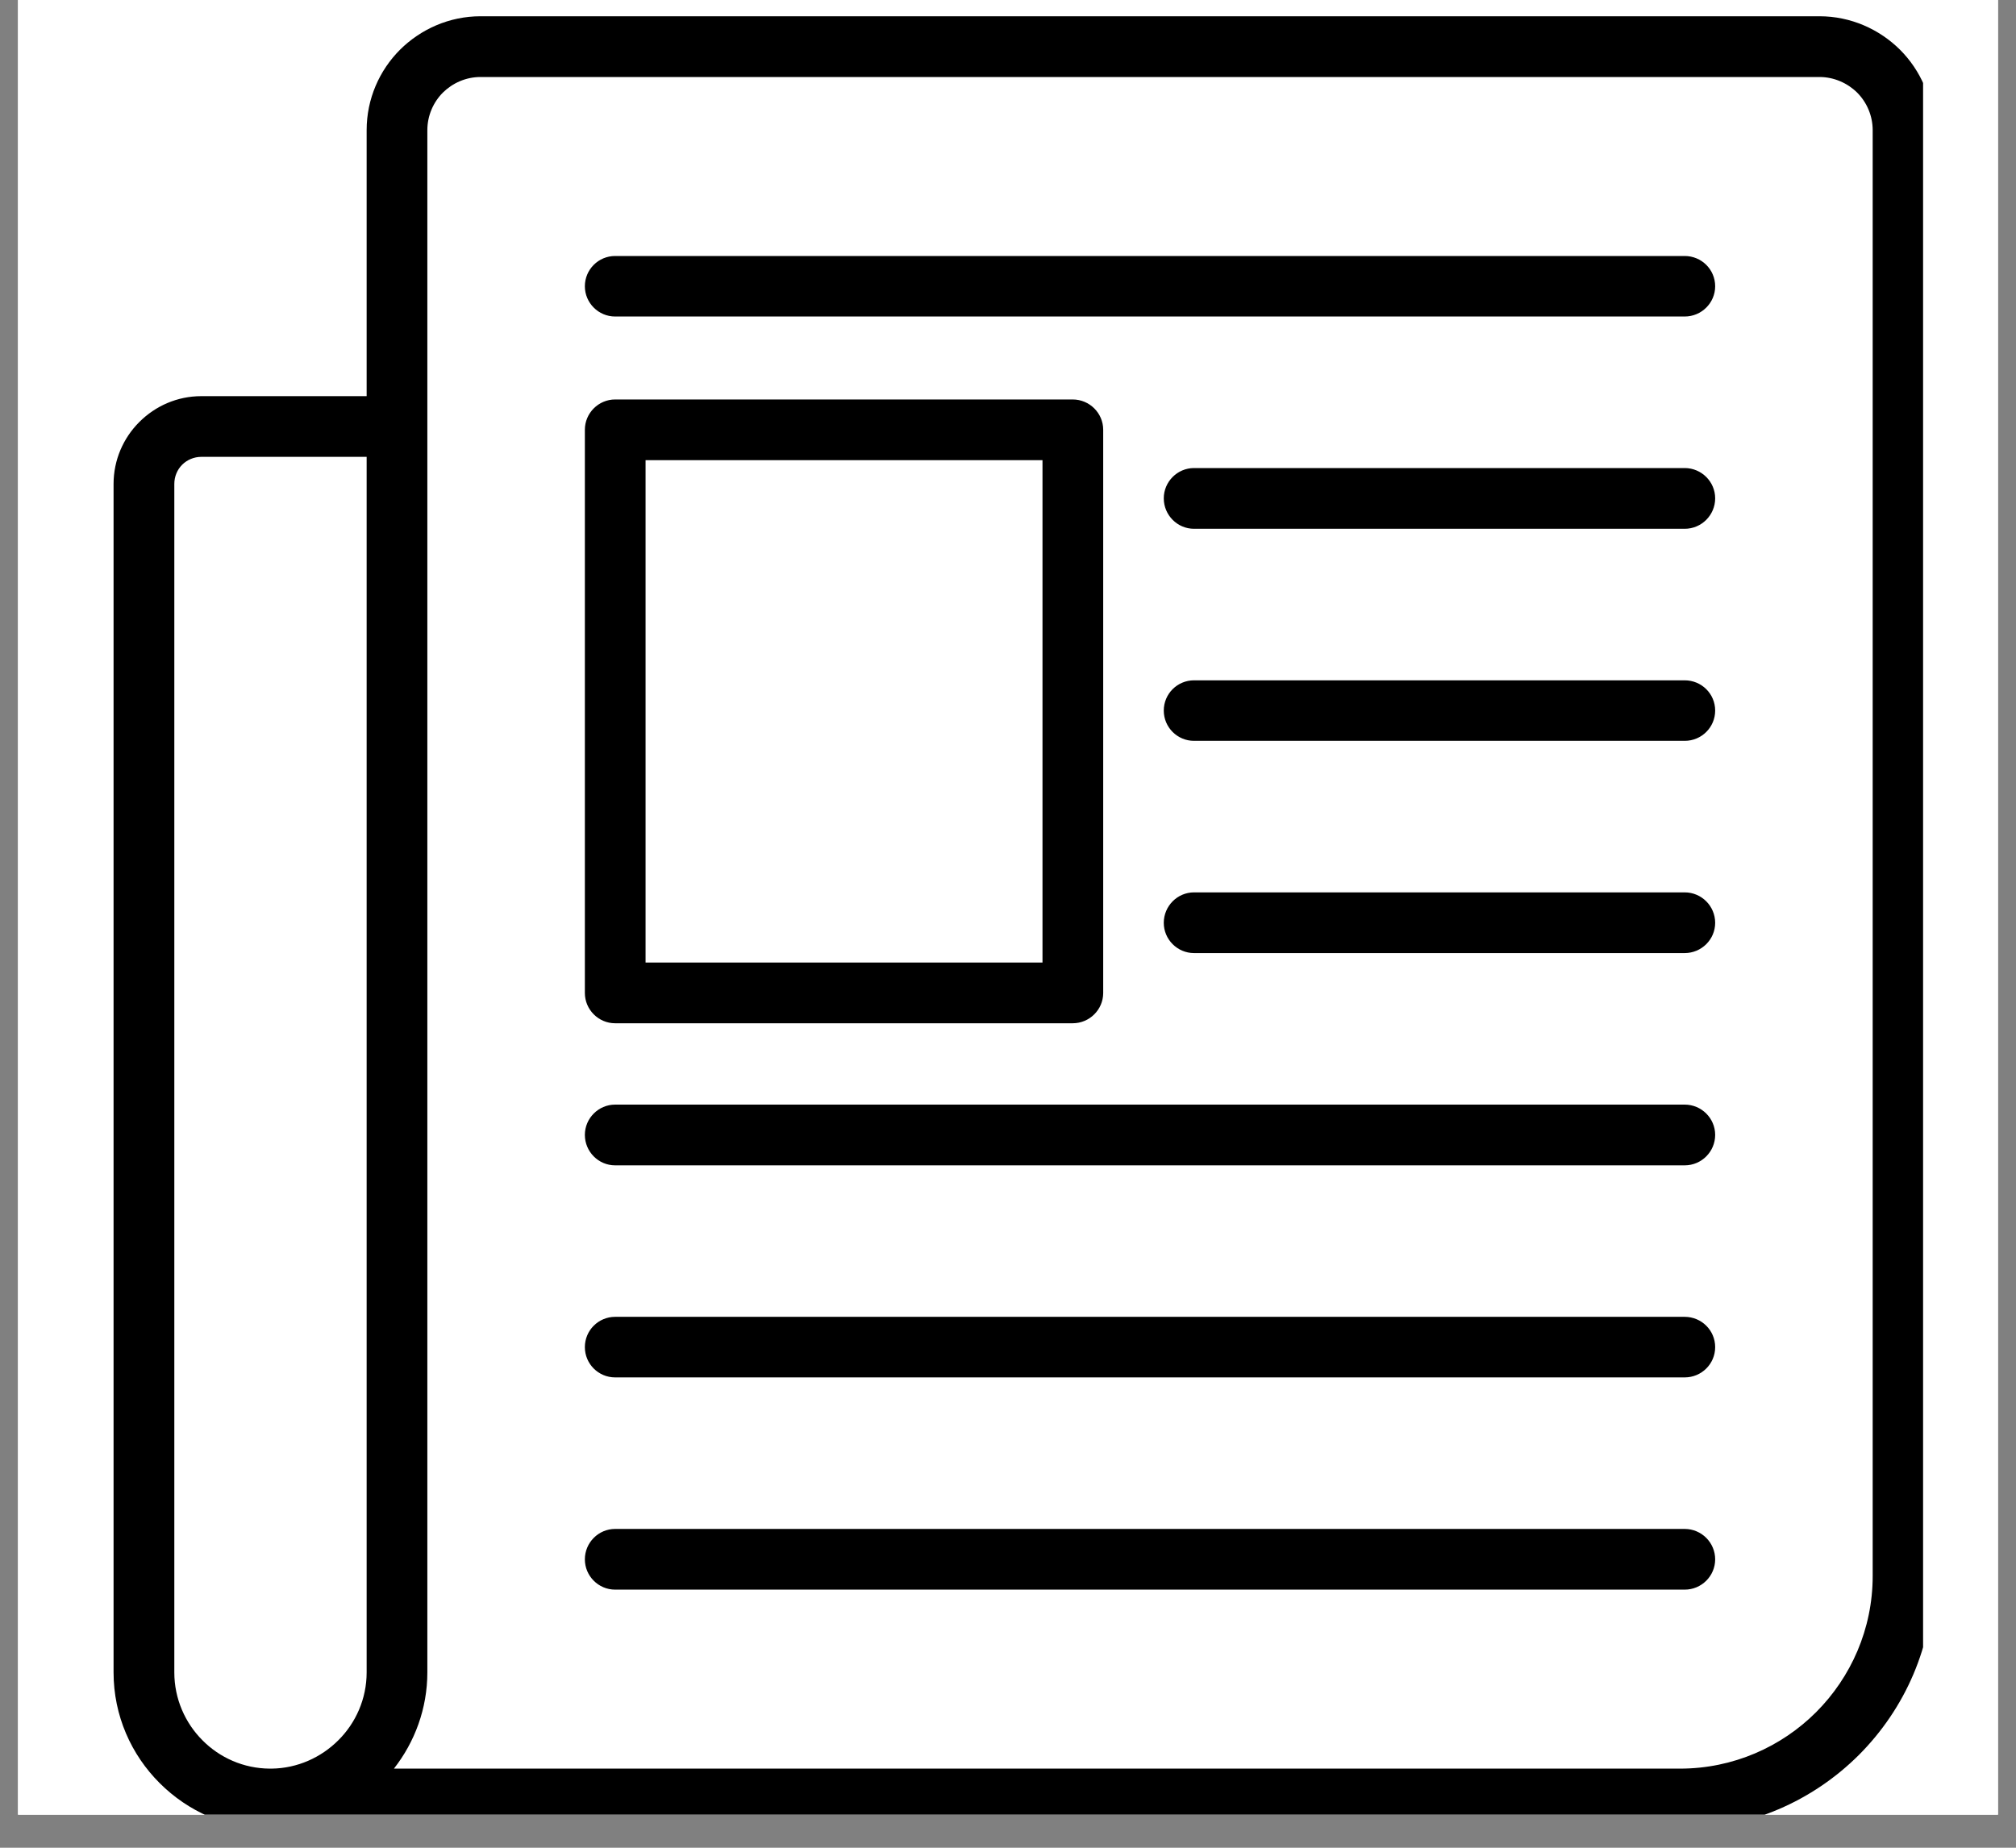 <svg xmlns="http://www.w3.org/2000/svg" xmlns:xlink="http://www.w3.org/1999/xlink" width="60" zoomAndPan="magnify" viewBox="0 0 45 41.25" height="55" preserveAspectRatio="xMidYMid meet" version="1.0"><rect x="0" y="0" width="45" height="41.25" fill="#808080" stroke="none"/><defs><clipPath id="4c565d4f2c"><path d="M 0.402 0 L 44.598 0 L 44.598 40.512 L 0.402 40.512 Z M 0.402 0 " clip-rule="nonzero"/></clipPath><clipPath id="8c2592f0ef"><path d="M 2.41 0.168 L 42.926 0.168 L 42.926 40.512 L 2.41 40.512 Z M 2.41 0.168 " clip-rule="nonzero"/></clipPath></defs><g clip-path="url(#4c565d4f2c)"><path fill="#ffffff" d="M 0.402 0 L 44.598 0 L 44.598 40.512 L 0.402 40.512 Z M 0.402 0 " fill-opacity="1" fill-rule="nonzero"/><path fill="#ffffff" d="M 0.402 0 L 44.598 0 L 44.598 40.512 L 0.402 40.512 Z M 0.402 0 " fill-opacity="1" fill-rule="nonzero"/></g><g clip-path="url(#8c2592f0ef)"><path fill="#000000" d="M 9.539 31.801 L 9.539 37.336 C 9.539 38.141 9.258 38.891 8.793 39.484 L 37.5 39.484 C 38.684 39.484 39.762 39 40.539 38.223 C 41.316 37.445 41.801 36.367 41.801 35.184 L 41.801 2.906 C 41.801 2.582 41.668 2.281 41.453 2.066 C 41.238 1.855 40.938 1.719 40.613 1.719 L 10.727 1.719 C 10.398 1.719 10.102 1.855 9.887 2.066 C 9.672 2.281 9.539 2.582 9.539 2.906 Z M 13.73 35.488 C 13.359 35.488 13.055 35.184 13.055 34.812 C 13.055 34.438 13.359 34.133 13.73 34.133 L 37.605 34.133 C 37.98 34.133 38.285 34.438 38.285 34.812 C 38.285 35.184 37.98 35.488 37.605 35.488 Z M 13.73 30.75 C 13.359 30.75 13.055 30.449 13.055 30.074 C 13.055 29.699 13.359 29.398 13.73 29.398 L 37.605 29.398 C 37.98 29.398 38.285 29.699 38.285 30.074 C 38.285 30.449 37.98 30.75 37.605 30.75 Z M 13.73 26.016 C 13.359 26.016 13.055 25.711 13.055 25.336 C 13.055 24.965 13.359 24.66 13.73 24.66 L 37.605 24.66 C 37.98 24.66 38.285 24.965 38.285 25.336 C 38.285 25.711 37.98 26.016 37.605 26.016 Z M 26.652 21.277 C 26.281 21.277 25.977 20.973 25.977 20.602 C 25.977 20.227 26.281 19.922 26.652 19.922 L 37.605 19.922 C 37.98 19.922 38.285 20.227 38.285 20.602 C 38.285 20.973 37.98 21.277 37.605 21.277 Z M 26.652 16.539 C 26.281 16.539 25.977 16.238 25.977 15.863 C 25.977 15.488 26.281 15.188 26.652 15.188 L 37.605 15.188 C 37.98 15.188 38.285 15.488 38.285 15.863 C 38.285 16.238 37.98 16.539 37.605 16.539 Z M 26.652 11.805 C 26.281 11.805 25.977 11.5 25.977 11.125 C 25.977 10.754 26.281 10.449 26.652 10.449 L 37.605 10.449 C 37.98 10.449 38.285 10.754 38.285 11.125 C 38.285 11.5 37.98 11.805 37.605 11.805 Z M 13.73 7.066 C 13.359 7.066 13.055 6.762 13.055 6.391 C 13.055 6.016 13.359 5.715 13.73 5.715 L 37.605 5.715 C 37.98 5.715 38.285 6.016 38.285 6.391 C 38.285 6.762 37.98 7.066 37.605 7.066 Z M 13.73 8.918 L 23.945 8.918 C 24.32 8.918 24.625 9.223 24.625 9.594 L 24.625 22.168 C 24.625 22.539 24.32 22.844 23.945 22.844 L 13.73 22.844 C 13.359 22.844 13.055 22.539 13.055 22.168 L 13.055 9.594 C 13.055 9.223 13.359 8.918 13.73 8.918 Z M 23.27 10.273 L 14.41 10.273 L 14.41 21.488 L 23.27 21.488 Z M 8.184 31.816 L 8.184 10.199 L 4.496 10.199 C 4.328 10.199 4.176 10.266 4.066 10.375 C 3.957 10.484 3.891 10.637 3.891 10.805 L 3.891 37.336 C 3.891 37.926 4.133 38.465 4.52 38.852 C 4.902 39.238 5.434 39.48 6.02 39.484 L 6.062 39.484 C 6.641 39.477 7.168 39.234 7.551 38.852 C 7.941 38.465 8.184 37.926 8.184 37.336 Z M 8.184 8.844 L 8.184 2.906 C 8.184 2.207 8.469 1.57 8.93 1.109 C 9.391 0.652 10.027 0.363 10.727 0.363 L 40.613 0.363 C 41.312 0.363 41.949 0.652 42.41 1.109 C 42.871 1.57 43.156 2.207 43.156 2.906 L 43.156 35.184 C 43.156 36.738 42.52 38.148 41.496 39.176 L 41.492 39.18 C 40.465 40.203 39.055 40.84 37.5 40.84 L 6.016 40.84 C 5.062 40.832 4.195 40.438 3.566 39.809 C 2.93 39.176 2.535 38.301 2.535 37.336 L 2.535 10.805 C 2.535 10.266 2.754 9.777 3.109 9.422 C 3.469 9.062 3.957 8.844 4.496 8.844 Z M 8.184 8.844 " fill-opacity="1" fill-rule="nonzero"/></g></svg>